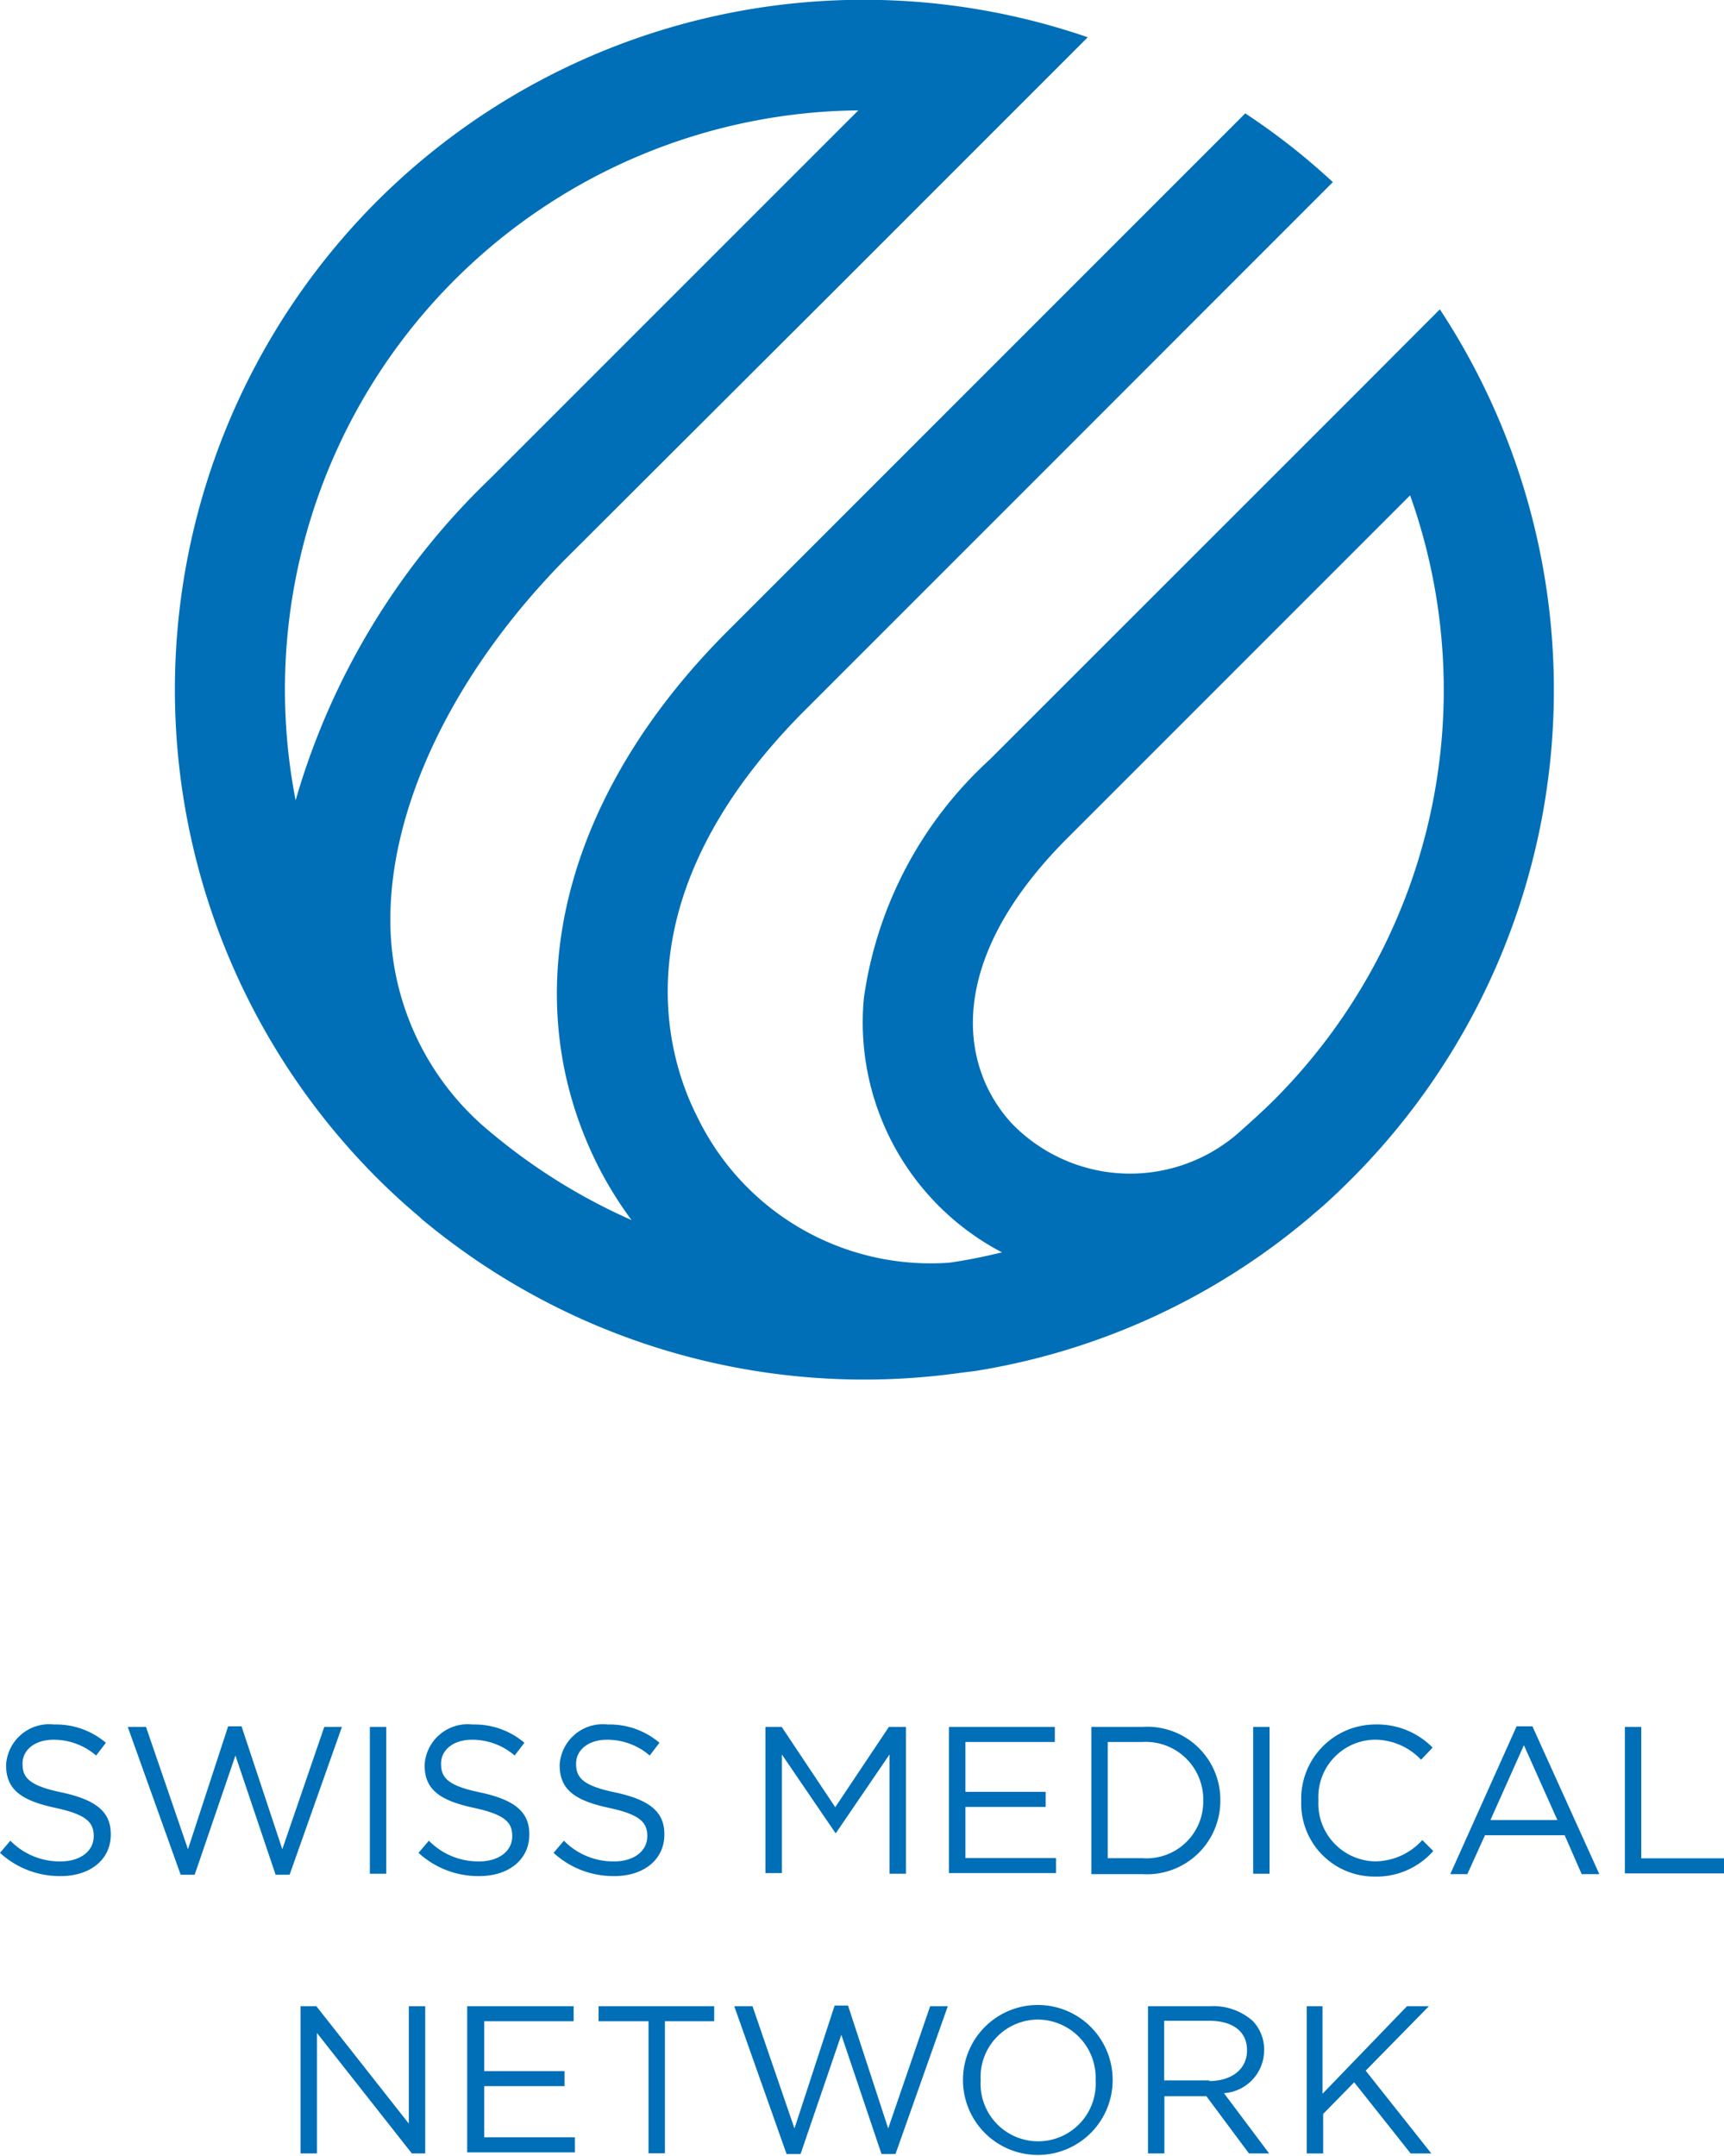 <svg xmlns="http://www.w3.org/2000/svg" viewBox="0 0 45.802 57.267">
  <g id="Ebene_1" transform="translate(-11.6 -19.062)">
    <path id="Pfad_86" data-name="Pfad 86" d="M45.708,24.418a18.358,18.358,0,0,0,0,25.923c.372.372.76.727,1.147,1.051l.048.048h0a18.34,18.34,0,0,0,14.319,4.089l.388-.048h0a18.212,18.212,0,0,0,8.937-4.121l.016-.016h0c.372-.307.727-.646,1.067-.986a18.382,18.382,0,0,0,2.327-23.079L71.841,29.4h0L62,39.238a10.556,10.556,0,0,0-3.345,6.335,6.893,6.893,0,0,0,3.669,6.756c-.469.113-.937.21-1.406.275a6.884,6.884,0,0,1-6.691-3.879c-.808-1.584-2.133-5.818,2.893-10.828l6.141-6.141h0L71.114,23.9a17.783,17.783,0,0,0-2.327-1.826l-7.612,7.612h0l-6.141,6.141c-4.428,4.428-5.705,9.746-3.426,14.238a10.271,10.271,0,0,0,.873,1.406,15.67,15.67,0,0,1-3.717-2.311,7.262,7.262,0,0,1-2.683-5.35c-.129-3.152,1.632-6.885,4.735-9.988l7.257-7.24,4.17-4.17,2.36-2.36A18.3,18.3,0,0,0,45.708,24.418ZM62.58,48.9c-1.406-1.535-1.762-4.331,1.487-7.58l9.1-9.1a15.405,15.405,0,0,1-3.62,16.065c-.291.291-.6.566-.905.84A4.373,4.373,0,0,1,62.58,48.9ZM43.558,40.321a15.385,15.385,0,0,1,14.95-18.327L48.73,31.771A19.217,19.217,0,0,0,43.558,40.321Z" transform="translate(-24.104 0)" fill="#006fb7"/>
    <path id="Pfad_87" data-name="Pfad 87" d="M11.6,305.91l.275-.323a1.83,1.83,0,0,0,1.341.55c.517,0,.873-.275.873-.663v-.016c0-.356-.194-.566-1.018-.743-.905-.194-1.309-.485-1.309-1.131v-.016a1.147,1.147,0,0,1,1.277-1.067,2.039,2.039,0,0,1,1.374.485l-.259.339a1.729,1.729,0,0,0-1.131-.42c-.5,0-.824.275-.824.63v.016c0,.372.194.582,1.067.76.873.194,1.277.5,1.277,1.1v.016c0,.663-.549,1.1-1.325,1.1A2.343,2.343,0,0,1,11.6,305.91Z" transform="translate(0 -237.63)" fill="#006fb7"/>
    <path id="Pfad_88" data-name="Pfad 88" d="M32.6,302.816h.485l1.115,3.249,1.067-3.265h.356l1.083,3.265,1.115-3.249h.469l-1.39,3.927h-.372l-1.067-3.168-1.083,3.168h-.372Z" transform="translate(-17.606 -237.881)" fill="#006fb7"/>
    <path id="Pfad_89" data-name="Pfad 89" d="M72.4,302.9h.436v3.9H72.4Z" transform="translate(-50.974 -237.965)" fill="#006fb7"/>
    <path id="Pfad_90" data-name="Pfad 90" d="M80.4,305.91l.275-.323a1.83,1.83,0,0,0,1.341.55c.517,0,.873-.275.873-.663v-.016c0-.356-.194-.566-1.018-.743-.905-.194-1.309-.485-1.309-1.131v-.016a1.147,1.147,0,0,1,1.277-1.067,2.039,2.039,0,0,1,1.374.485l-.259.339a1.729,1.729,0,0,0-1.131-.42c-.5,0-.824.275-.824.63v.016c0,.372.194.582,1.067.76.873.194,1.277.5,1.277,1.1v.016c0,.663-.549,1.1-1.325,1.1A2.343,2.343,0,0,1,80.4,305.91Z" transform="translate(-57.681 -237.63)" fill="#006fb7"/>
    <path id="Pfad_91" data-name="Pfad 91" d="M102.6,305.91l.275-.323a1.83,1.83,0,0,0,1.341.55c.517,0,.873-.275.873-.663v-.016c0-.356-.194-.566-1.018-.743-.905-.194-1.309-.485-1.309-1.131v-.016a1.147,1.147,0,0,1,1.277-1.067,2.039,2.039,0,0,1,1.374.485l-.259.339a1.729,1.729,0,0,0-1.131-.42c-.5,0-.824.275-.824.63v.016c0,.372.194.582,1.067.76.873.194,1.277.5,1.277,1.1v.016c0,.663-.549,1.1-1.325,1.1A2.343,2.343,0,0,1,102.6,305.91Z" transform="translate(-76.293 -237.63)" fill="#006fb7"/>
    <path id="Pfad_92" data-name="Pfad 92" d="M137.3,302.9h.453l1.422,2.133L140.6,302.9h.453v3.9h-.436v-3.168l-1.422,2.085h-.016l-1.422-2.085v3.151h-.436V302.9Z" transform="translate(-105.385 -237.965)" fill="#006fb7"/>
    <path id="Pfad_93" data-name="Pfad 93" d="M167.6,302.9h2.812v.4h-2.376v1.325h2.133v.4h-2.133v1.358h2.408v.4H167.6Z" transform="translate(-130.788 -237.965)" fill="#006fb7"/>
    <path id="Pfad_94" data-name="Pfad 94" d="M191,302.9h1.358a1.939,1.939,0,0,1,2.069,1.939v.016a1.951,1.951,0,0,1-2.069,1.956H191Zm.436.4v3.087h.921a1.507,1.507,0,0,0,1.616-1.535h0a1.529,1.529,0,0,0-1.616-1.552Z" transform="translate(-150.406 -237.965)" fill="#006fb7"/>
    <path id="Pfad_95" data-name="Pfad 95" d="M217.6,302.9h.436v3.9H217.6Z" transform="translate(-172.707 -237.965)" fill="#006fb7"/>
    <path id="Pfad_96" data-name="Pfad 96" d="M225.5,304.536h0a1.974,1.974,0,0,1,1.972-2.036,2.06,2.06,0,0,1,1.519.614l-.307.323a1.7,1.7,0,0,0-1.228-.533,1.524,1.524,0,0,0-1.5,1.6v.016a1.538,1.538,0,0,0,1.5,1.616,1.7,1.7,0,0,0,1.261-.566l.291.291a2.007,2.007,0,0,1-1.568.679A1.94,1.94,0,0,1,225.5,304.536Z" transform="translate(-179.33 -237.63)" fill="#006fb7"/>
    <path id="Pfad_97" data-name="Pfad 97" d="M251.762,302.8h.42l1.778,3.927h-.469l-.452-1.034h-2.117l-.469,1.034H250Zm1.083,2.489-.889-1.988-.889,1.988Z" transform="translate(-199.87 -237.881)" fill="#006fb7"/>
    <path id="Pfad_98" data-name="Pfad 98" d="M278.7,302.9h.436v3.491h2.2v.4H278.7Z" transform="translate(-223.932 -237.965)" fill="#006fb7"/>
    <path id="Pfad_99" data-name="Pfad 99" d="M61,348.8h.42l2.457,3.119V348.8h.436v3.911h-.356l-2.521-3.2v3.2H61Z" transform="translate(-41.416 -276.447)" fill="#006fb7"/>
    <path id="Pfad_100" data-name="Pfad 100" d="M88.4,348.8h2.828v.4H88.853v1.325h2.133v.4H88.853v1.358h2.408v.4H88.4Z" transform="translate(-64.388 -276.447)" fill="#006fb7"/>
    <path id="Pfad_101" data-name="Pfad 101" d="M111.309,349.2H110v-.4h3.071v.4h-1.309v3.507h-.436V349.2Z" transform="translate(-82.497 -276.447)" fill="#006fb7"/>
    <path id="Pfad_102" data-name="Pfad 102" d="M132.3,348.716h.485l1.115,3.248,1.067-3.265h.356l1.067,3.265,1.115-3.248h.469l-1.39,3.927h-.372l-1.067-3.168-1.083,3.168h-.372Z" transform="translate(-101.193 -276.363)" fill="#006fb7"/>
    <path id="Pfad_103" data-name="Pfad 103" d="M169.9,350.436h0a1.988,1.988,0,1,1,3.976-.032v.016a1.988,1.988,0,1,1-3.976.016Zm3.523,0h0a1.544,1.544,0,0,0-1.535-1.616,1.527,1.527,0,0,0-1.519,1.6v.016a1.53,1.53,0,1,0,3.055,0Z" transform="translate(-132.716 -276.111)" fill="#006fb7"/>
    <path id="Pfad_104" data-name="Pfad 104" d="M200.2,348.8h1.681a1.579,1.579,0,0,1,1.115.388,1.086,1.086,0,0,1,.307.776v.016a1.144,1.144,0,0,1-1.067,1.131l1.2,1.6H202.9l-1.131-1.519h-1.115v1.519h-.436V348.8Zm1.648,1.988c.582,0,1-.307,1-.808v-.016c0-.485-.372-.776-1-.776h-1.2v1.584h1.2Z" transform="translate(-158.119 -276.447)" fill="#006fb7"/>
    <path id="Pfad_105" data-name="Pfad 105" d="M226.3,348.8h.436v2.327l2.246-2.327h.582l-1.681,1.713,1.745,2.2h-.55l-1.5-1.891-.824.84v1.051h-.436V348.8Z" transform="translate(-180.001 -276.447)" fill="#006fb7"/>
  </g>
</svg>
